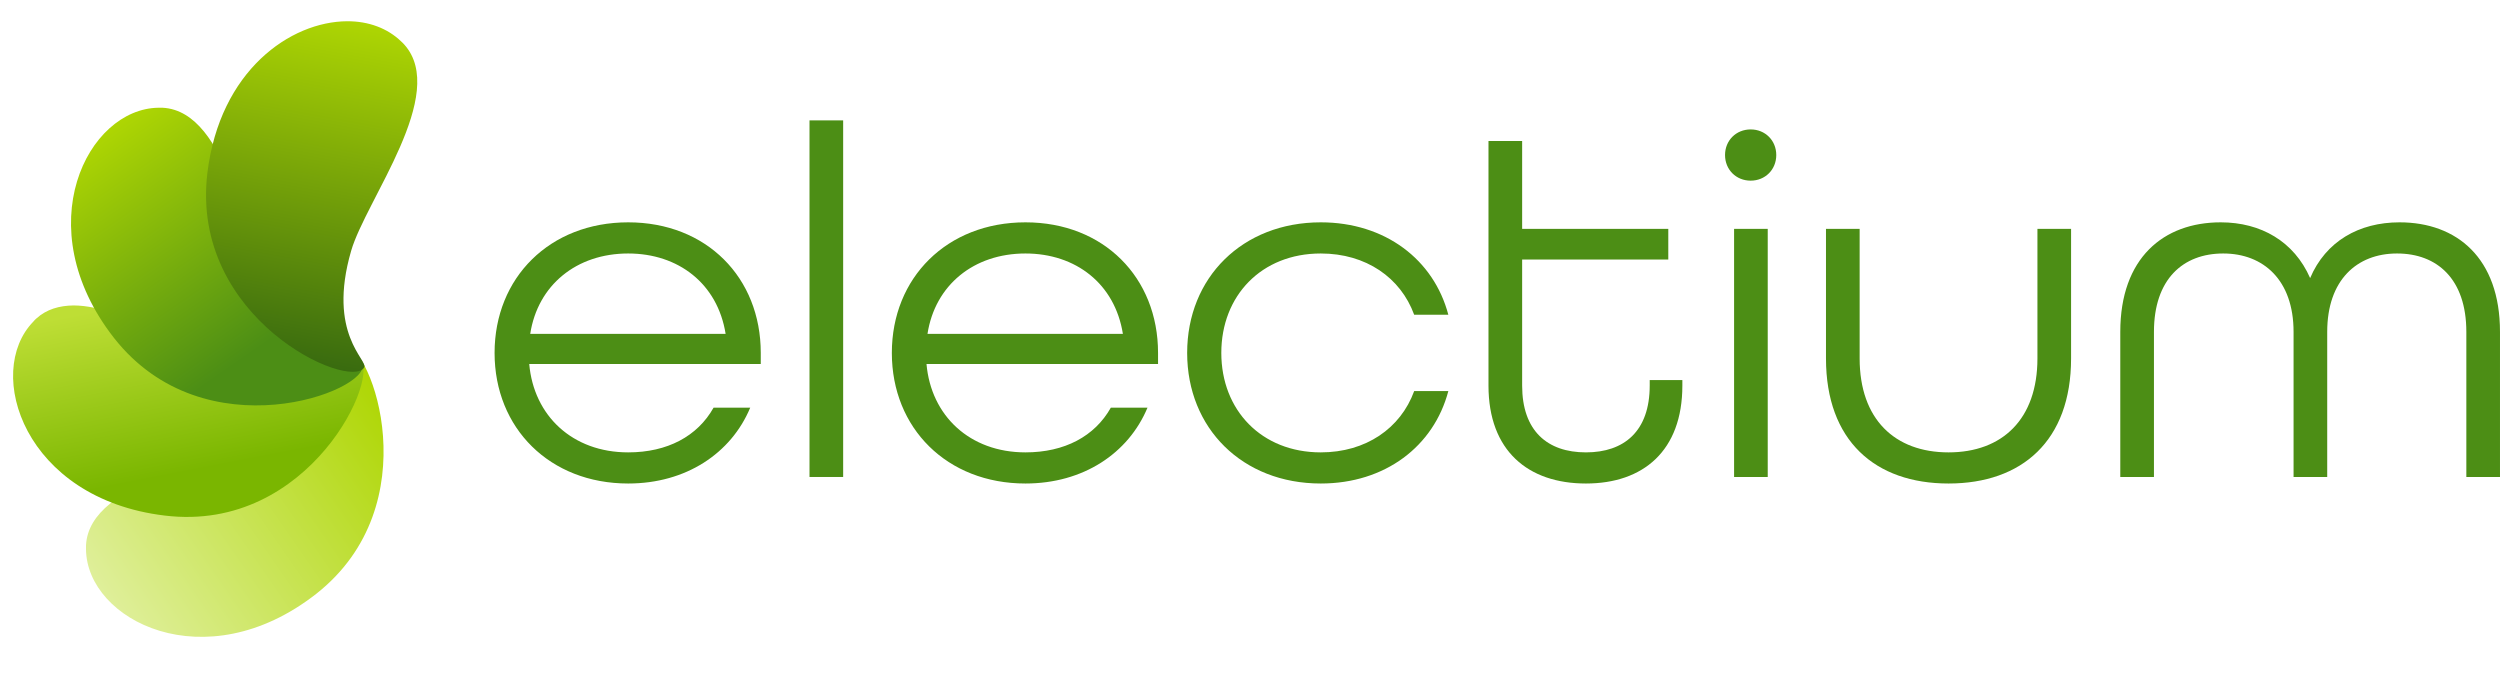 <svg width="183" height="51" viewBox="0 0 183 51" fill="none" xmlns="http://www.w3.org/2000/svg">
<path d="M53.115 24.437C52.527 20.761 49.659 18.555 45.983 18.555C42.196 18.555 39.365 20.871 38.813 24.437H53.115ZM36.203 25.834C36.203 20.32 40.247 16.275 45.983 16.275C51.718 16.275 55.688 20.32 55.688 25.834V26.643H38.74C39.071 30.43 41.902 33.114 45.983 33.114C48.85 33.114 51.056 31.937 52.233 29.842H54.916C53.519 33.187 50.211 35.393 45.983 35.393C40.247 35.393 36.203 31.349 36.203 25.834Z" fill="#4C8E15"/>
<path d="M61.719 8.812H59.256V34.915H61.719V8.812Z" fill="#4C8E15"/>
<path d="M82.195 24.437C81.607 20.761 78.739 18.555 75.063 18.555C71.276 18.555 68.445 20.871 67.893 24.437H82.195ZM65.283 25.834C65.283 20.32 69.327 16.275 75.063 16.275C80.798 16.275 84.769 20.32 84.769 25.834V26.643H67.82C68.151 30.43 70.982 33.114 75.063 33.114C77.93 33.114 80.136 31.937 81.313 29.842H83.996C82.599 33.187 79.29 35.393 75.063 35.393C69.327 35.393 65.283 31.349 65.283 25.834Z" fill="#4C8E15"/>
<path d="M86.9 25.834C86.9 20.32 90.945 16.275 96.68 16.275C101.386 16.275 104.952 18.996 106.018 23.04H103.518C102.525 20.32 99.989 18.555 96.68 18.555C92.342 18.555 89.4 21.643 89.4 25.834C89.4 30.025 92.342 33.114 96.68 33.114C99.989 33.114 102.525 31.349 103.518 28.628H106.018C104.952 32.672 101.386 35.393 96.68 35.393C90.945 35.393 86.9 31.349 86.9 25.834Z" fill="#4C8E15"/>
<path d="M108.957 28.224V10.319H111.421V16.753H122.119V18.996H111.421V28.224C111.421 31.533 113.259 33.114 116.09 33.114C118.884 33.114 120.759 31.57 120.759 28.224V27.819H123.149V28.224C123.149 33.003 120.281 35.393 116.09 35.393C111.862 35.393 108.957 33.003 108.957 28.224Z" fill="#4C8E15"/>
<path d="M126.935 16.753H129.398V34.915H126.935V16.753ZM126.273 11.349C126.273 10.283 127.082 9.474 128.148 9.474C129.215 9.474 130.023 10.283 130.023 11.349C130.023 12.415 129.215 13.224 128.148 13.224C127.082 13.224 126.273 12.415 126.273 11.349Z" fill="#4C8E15"/>
<path d="M133.662 26.239V16.753H136.126V26.239C136.126 30.687 138.699 33.114 142.633 33.114C146.567 33.114 149.14 30.687 149.14 26.239V16.753H151.603V26.239C151.603 32.268 148 35.393 142.633 35.393C137.265 35.393 133.662 32.268 133.662 26.239Z" fill="#4C8E15"/>
<path d="M155.205 24.29C155.205 18.886 158.367 16.275 162.558 16.275C165.499 16.275 167.926 17.672 169.102 20.356C170.242 17.672 172.669 16.275 175.646 16.275C179.838 16.275 182.999 18.886 182.999 24.29V34.915H180.536V24.29C180.536 20.43 178.404 18.555 175.463 18.555C172.521 18.555 170.352 20.503 170.352 24.29V34.915H167.889V24.29C167.889 20.503 165.683 18.555 162.742 18.555C159.801 18.555 157.669 20.43 157.669 24.29V34.915H155.205V24.29Z" fill="#4C8E15"/>
<path d="M25.099 25.288C24.505 25.454 25.314 28.93 19.736 31.998C16.322 33.873 6.572 35.058 6.296 39.904C6.298 39.995 6.293 40.121 6.295 40.213C6.356 45.41 15.001 49.831 23.138 43.477C31.454 36.938 27.192 25.285 25.211 25.272L25.099 25.288Z" fill="url(#paint0_linear_145_1452)"/>
<path d="M2.662 23.313C2.594 23.38 2.502 23.451 2.439 23.543C-1.188 27.263 1.781 36.505 12.053 37.739C22.767 39.047 28.006 27.277 26.29 26.276C26.055 26.162 25.631 26.591 24.75 27.002C23.488 27.647 21.368 28.272 17.747 27.214C14.778 26.35 9.309 22.369 5.384 22.358C4.347 22.372 3.41 22.634 2.662 23.313Z" fill="url(#paint1_linear_145_1452)"/>
<path d="M11.603 7.886C6.405 7.947 1.985 16.592 8.338 24.729C15.008 33.232 27.054 28.605 26.527 26.69C26.362 26.096 22.885 26.905 19.817 21.327C17.942 17.913 16.757 8.163 11.912 7.887L11.603 7.886Z" fill="url(#paint2_linear_145_1452)"/>
<path d="M15.182 12.648C13.885 23.377 25.65 28.618 26.657 26.896C26.96 26.359 23.929 24.473 25.704 18.36C26.792 14.619 32.849 6.887 29.593 3.261C29.527 3.198 29.465 3.11 29.375 3.042C28.368 2.062 26.968 1.551 25.423 1.555C21.251 1.573 16.096 5.17 15.182 12.648Z" fill="url(#paint3_linear_145_1452)"/>
<defs>
<linearGradient id="paint0_linear_145_1452" x1="8.589" y1="45.031" x2="29.398" y2="30.596" gradientUnits="userSpaceOnUse">
<stop stop-color="#DFEF9A"/>
<stop offset="1" stop-color="#AED603"/>
</linearGradient>
<linearGradient id="paint1_linear_145_1452" x1="12.631" y1="21.671" x2="17.624" y2="47.383" gradientUnits="userSpaceOnUse">
<stop stop-color="#BEDE35"/>
<stop offset="0.49" stop-color="#7AB600"/>
<stop offset="1" stop-color="#7AB600"/>
</linearGradient>
<linearGradient id="paint2_linear_145_1452" x1="6.784" y1="10.18" x2="21.219" y2="30.988" gradientUnits="userSpaceOnUse">
<stop stop-color="#AED603"/>
<stop offset="0.77" stop-color="#4C8E15"/>
<stop offset="1" stop-color="#4C8E15"/>
</linearGradient>
<linearGradient id="paint3_linear_145_1452" x1="24.36" y1="1.26" x2="19.853" y2="26.18" gradientUnits="userSpaceOnUse">
<stop stop-color="#AED603"/>
<stop offset="1" stop-color="#396B0F"/>
</linearGradient>
</defs>
</svg>
